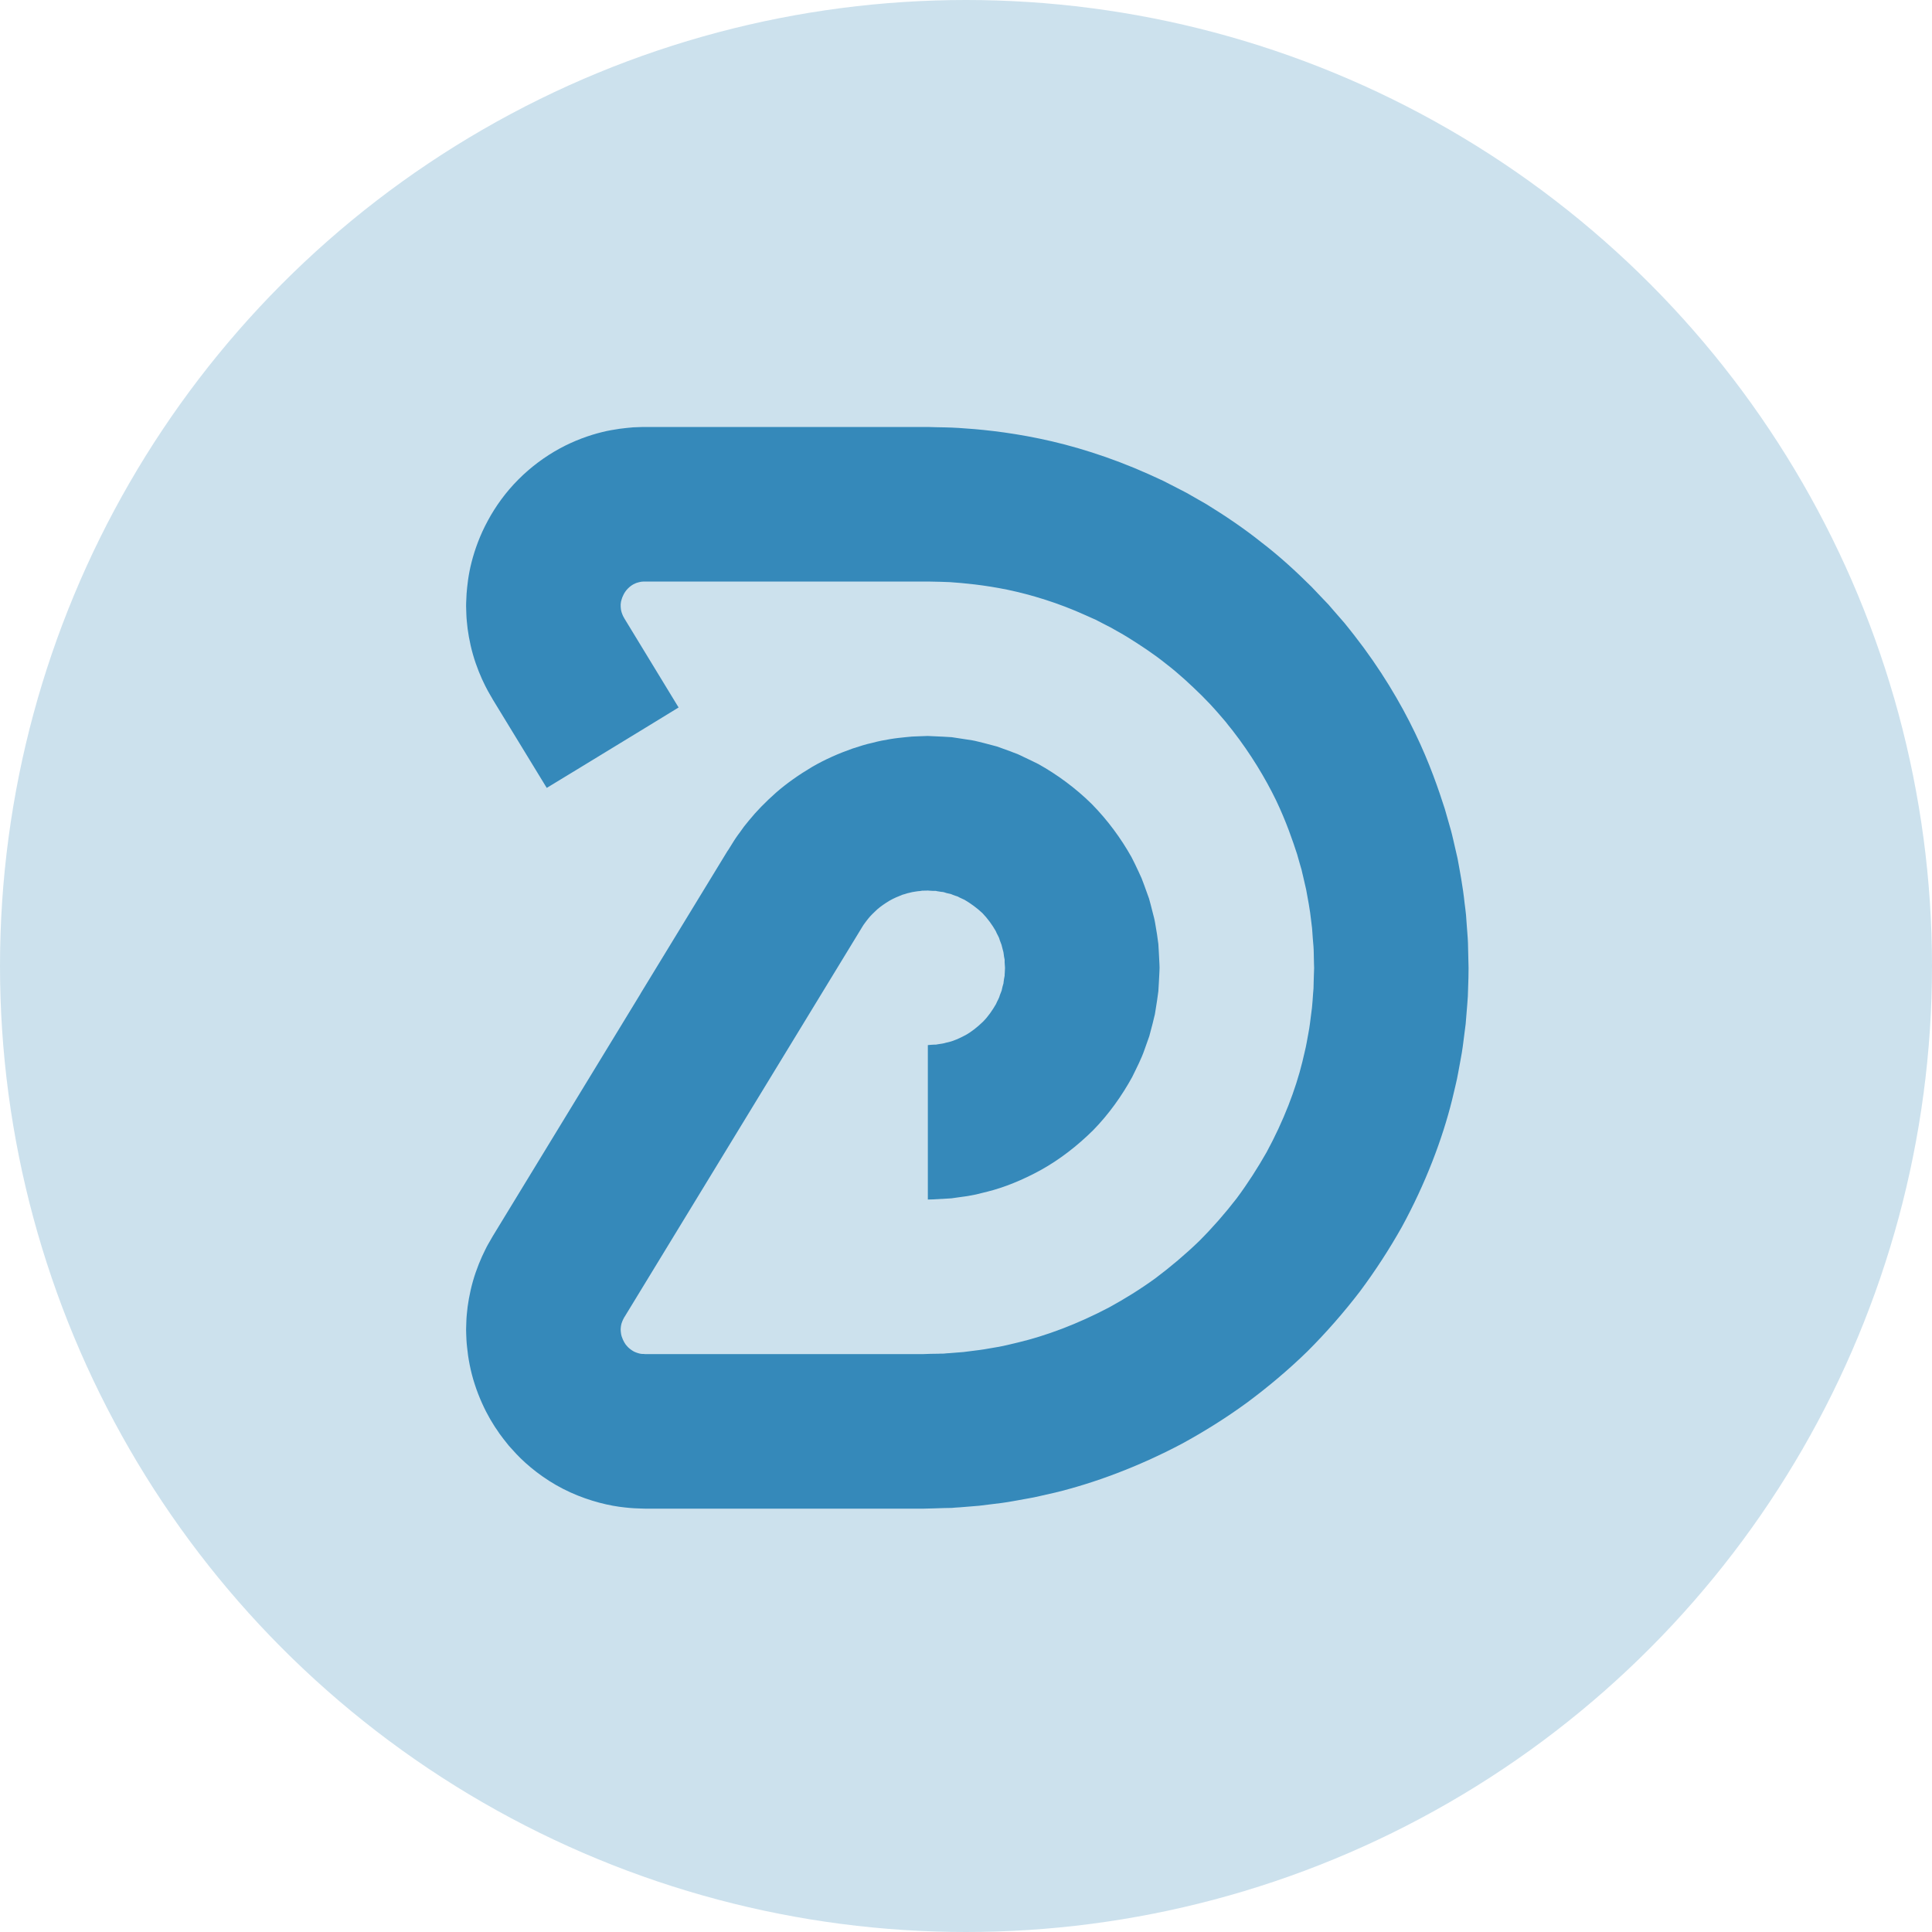 <?xml version="1.0" encoding="UTF-8"?> <svg xmlns="http://www.w3.org/2000/svg" xmlns:xlink="http://www.w3.org/1999/xlink" width="16px" height="16px" viewBox="0 0 16 16" version="1.1"><title>Group</title><defs><path d="M0.668,2.989 C0.85,2.878 0.941,2.823 0.941,2.823 L1.487,2.49 C1.487,2.49 1.578,2.434 1.76,2.323 C1.752,2.309 1.747,2.302 1.747,2.302 L1.311,1.586 L1.31,1.585 C1.31,1.585 1.309,1.583 1.308,1.58 C1.307,1.577 1.303,1.573 1.301,1.568 C1.296,1.558 1.291,1.545 1.287,1.532 C1.284,1.52 1.281,1.508 1.281,1.498 C1.28,1.489 1.28,1.482 1.28,1.482 C1.28,1.482 1.281,1.478 1.28,1.47 C1.282,1.461 1.281,1.449 1.286,1.435 C1.293,1.406 1.312,1.365 1.341,1.337 C1.37,1.308 1.402,1.292 1.43,1.286 C1.457,1.278 1.482,1.281 1.482,1.28 L3.824,1.28 C3.824,1.28 3.84,1.28 3.872,1.281 C3.903,1.282 3.949,1.282 4.007,1.285 C4.123,1.293 4.289,1.308 4.484,1.348 C4.679,1.389 4.903,1.456 5.13,1.559 C5.158,1.571 5.187,1.584 5.215,1.597 C5.244,1.612 5.272,1.627 5.3,1.641 C5.315,1.648 5.329,1.656 5.343,1.663 C5.358,1.671 5.371,1.679 5.385,1.687 C5.414,1.703 5.442,1.719 5.47,1.736 C5.581,1.805 5.693,1.878 5.796,1.961 C5.902,2.042 5.999,2.133 6.093,2.225 C6.116,2.248 6.138,2.272 6.161,2.295 C6.172,2.307 6.183,2.319 6.194,2.331 C6.205,2.343 6.215,2.355 6.226,2.367 C6.247,2.391 6.268,2.415 6.288,2.439 C6.308,2.464 6.327,2.489 6.347,2.513 C6.5,2.71 6.62,2.911 6.707,3.09 C6.793,3.27 6.846,3.428 6.882,3.538 C6.898,3.594 6.91,3.638 6.919,3.667 C6.923,3.682 6.925,3.694 6.927,3.702 C6.929,3.71 6.93,3.714 6.93,3.714 C6.93,3.714 6.941,3.761 6.957,3.831 C6.97,3.903 6.989,3.997 6.999,4.094 C7.001,4.118 7.006,4.142 7.007,4.165 C7.009,4.189 7.011,4.213 7.012,4.235 C7.016,4.28 7.02,4.323 7.02,4.359 C7.021,4.432 7.023,4.48 7.023,4.48 L7.023,4.481 C7.023,4.481 7.022,4.5 7.021,4.537 C7.021,4.556 7.02,4.579 7.019,4.605 C7.019,4.619 7.019,4.633 7.018,4.649 C7.017,4.664 7.016,4.68 7.014,4.697 C7.012,4.732 7.009,4.77 7.005,4.811 C7,4.852 6.994,4.897 6.988,4.944 C6.982,4.992 6.971,5.042 6.962,5.095 C6.958,5.121 6.951,5.148 6.945,5.175 C6.938,5.203 6.932,5.231 6.925,5.26 C6.869,5.488 6.77,5.747 6.629,6.007 C6.556,6.135 6.474,6.264 6.381,6.389 C6.286,6.512 6.182,6.631 6.07,6.743 C5.956,6.853 5.835,6.955 5.71,7.049 C5.585,7.14 5.454,7.221 5.324,7.292 C5.062,7.43 4.801,7.527 4.57,7.582 C4.541,7.589 4.513,7.595 4.486,7.602 C4.458,7.608 4.431,7.615 4.404,7.619 C4.351,7.627 4.301,7.638 4.253,7.644 C4.205,7.65 4.16,7.656 4.119,7.661 C4.077,7.664 4.039,7.667 4.005,7.67 C3.987,7.671 3.971,7.672 3.956,7.674 C3.94,7.674 3.926,7.674 3.912,7.675 C3.885,7.675 3.863,7.676 3.844,7.676 C3.807,7.677 3.787,7.678 3.787,7.678 L1.482,7.678 C1.482,7.678 1.478,7.677 1.472,7.677 C1.466,7.678 1.458,7.676 1.449,7.676 C1.43,7.673 1.409,7.666 1.39,7.657 C1.37,7.646 1.352,7.632 1.339,7.619 C1.326,7.605 1.319,7.595 1.319,7.595 C1.319,7.595 1.314,7.588 1.308,7.577 C1.302,7.566 1.295,7.551 1.29,7.536 C1.279,7.505 1.281,7.475 1.28,7.475 C1.28,7.475 1.28,7.469 1.281,7.459 C1.281,7.45 1.284,7.438 1.287,7.425 C1.291,7.413 1.296,7.4 1.301,7.39 C1.303,7.385 1.307,7.38 1.308,7.377 C1.309,7.374 1.31,7.372 1.31,7.372 L1.311,7.372 L2.538,5.359 L2.538,5.359 L3.267,4.163 L3.267,4.163 C3.267,4.163 3.273,4.153 3.284,4.135 C3.287,4.131 3.29,4.125 3.293,4.121 C3.297,4.116 3.3,4.111 3.304,4.106 C3.308,4.101 3.312,4.095 3.316,4.09 C3.32,4.084 3.325,4.078 3.33,4.072 C3.35,4.047 3.376,4.022 3.405,3.995 C3.435,3.969 3.469,3.946 3.505,3.924 C3.541,3.903 3.58,3.887 3.616,3.873 C3.635,3.869 3.652,3.861 3.67,3.858 C3.678,3.856 3.687,3.854 3.695,3.852 C3.703,3.851 3.711,3.849 3.719,3.848 C3.734,3.845 3.749,3.844 3.761,3.843 C3.768,3.842 3.774,3.841 3.779,3.84 C3.785,3.84 3.79,3.84 3.794,3.84 C3.813,3.84 3.823,3.839 3.823,3.839 L3.824,3.839 C3.824,3.839 3.84,3.841 3.867,3.842 C3.874,3.842 3.882,3.842 3.89,3.842 C3.898,3.844 3.907,3.846 3.917,3.847 C3.926,3.849 3.936,3.85 3.947,3.851 C3.958,3.852 3.968,3.857 3.979,3.86 C3.991,3.863 4.002,3.865 4.015,3.868 C4.026,3.873 4.039,3.878 4.051,3.882 C4.058,3.884 4.064,3.886 4.07,3.888 C4.077,3.891 4.083,3.895 4.089,3.898 C4.102,3.904 4.115,3.91 4.128,3.916 C4.179,3.946 4.23,3.983 4.276,4.026 C4.32,4.072 4.357,4.123 4.386,4.174 C4.392,4.188 4.398,4.201 4.405,4.213 C4.408,4.22 4.411,4.226 4.414,4.232 C4.416,4.238 4.418,4.245 4.42,4.251 C4.425,4.264 4.43,4.276 4.434,4.288 C4.437,4.3 4.44,4.312 4.443,4.323 C4.445,4.335 4.45,4.345 4.451,4.356 C4.452,4.366 4.454,4.376 4.455,4.386 C4.457,4.395 4.458,4.404 4.46,4.412 C4.46,4.42 4.46,4.428 4.46,4.435 C4.462,4.463 4.463,4.479 4.463,4.479 L4.463,4.479 C4.463,4.479 4.462,4.495 4.461,4.522 C4.46,4.529 4.46,4.536 4.46,4.545 C4.459,4.553 4.457,4.561 4.455,4.571 C4.454,4.58 4.452,4.59 4.451,4.6 C4.451,4.603 4.451,4.606 4.45,4.609 C4.45,4.611 4.449,4.614 4.448,4.616 C4.446,4.622 4.445,4.627 4.443,4.633 C4.44,4.644 4.438,4.655 4.435,4.668 C4.431,4.679 4.426,4.691 4.421,4.704 C4.415,4.73 4.399,4.753 4.388,4.78 C4.359,4.83 4.324,4.882 4.28,4.926 C4.235,4.969 4.186,5.009 4.135,5.037 C4.084,5.064 4.035,5.086 3.989,5.096 C3.978,5.098 3.968,5.101 3.957,5.104 C3.947,5.107 3.937,5.107 3.928,5.109 C3.918,5.11 3.91,5.112 3.902,5.113 C3.898,5.114 3.894,5.115 3.89,5.115 C3.886,5.115 3.883,5.115 3.879,5.115 C3.852,5.116 3.836,5.118 3.836,5.118 C3.836,5.118 3.832,5.118 3.824,5.119 C3.824,5.332 3.824,5.439 3.824,5.439 L3.824,6.078 C3.824,6.078 3.824,6.185 3.824,6.398 C3.849,6.397 3.861,6.397 3.861,6.397 C3.861,6.397 3.907,6.395 3.988,6.39 C3.998,6.39 4.009,6.389 4.02,6.388 C4.031,6.387 4.043,6.385 4.055,6.383 C4.079,6.38 4.106,6.376 4.134,6.372 C4.162,6.367 4.192,6.363 4.223,6.356 C4.254,6.348 4.286,6.34 4.32,6.332 C4.456,6.298 4.608,6.237 4.761,6.153 C4.914,6.068 5.062,5.954 5.194,5.823 C5.324,5.69 5.432,5.537 5.516,5.384 C5.554,5.306 5.593,5.231 5.619,5.155 C5.633,5.117 5.646,5.08 5.658,5.045 C5.668,5.008 5.677,4.973 5.686,4.939 C5.69,4.922 5.694,4.906 5.698,4.889 C5.7,4.881 5.702,4.873 5.704,4.865 C5.705,4.857 5.707,4.849 5.708,4.841 C5.713,4.81 5.718,4.78 5.722,4.752 C5.726,4.724 5.73,4.698 5.733,4.673 C5.735,4.649 5.736,4.627 5.737,4.606 C5.742,4.525 5.743,4.479 5.743,4.479 L5.743,4.478 C5.743,4.478 5.742,4.432 5.737,4.35 C5.736,4.329 5.735,4.306 5.733,4.282 C5.729,4.257 5.726,4.231 5.722,4.202 C5.717,4.174 5.712,4.144 5.707,4.112 C5.702,4.08 5.693,4.047 5.684,4.013 C5.676,3.979 5.666,3.943 5.656,3.906 C5.643,3.87 5.63,3.833 5.616,3.795 C5.609,3.776 5.602,3.757 5.594,3.737 C5.586,3.718 5.577,3.699 5.568,3.68 C5.55,3.641 5.531,3.602 5.511,3.563 C5.425,3.409 5.313,3.256 5.181,3.122 C5.047,2.99 4.894,2.878 4.74,2.792 C4.7,2.772 4.661,2.753 4.622,2.735 C4.603,2.726 4.584,2.716 4.565,2.708 C4.546,2.701 4.526,2.694 4.507,2.686 C4.469,2.672 4.432,2.659 4.396,2.646 C4.36,2.636 4.324,2.627 4.29,2.618 C4.255,2.61 4.222,2.6 4.191,2.595 C4.159,2.59 4.129,2.585 4.1,2.581 C4.072,2.577 4.045,2.573 4.021,2.569 C3.996,2.568 3.973,2.566 3.953,2.565 C3.871,2.561 3.824,2.559 3.824,2.559 L3.823,2.559 C3.823,2.559 3.792,2.56 3.738,2.562 C3.724,2.562 3.709,2.563 3.692,2.564 C3.676,2.565 3.658,2.567 3.639,2.569 C3.601,2.573 3.559,2.577 3.512,2.585 C3.489,2.589 3.465,2.593 3.44,2.598 C3.415,2.603 3.39,2.609 3.364,2.616 C3.311,2.627 3.257,2.645 3.201,2.663 C3.09,2.702 2.974,2.752 2.866,2.815 C2.758,2.879 2.655,2.951 2.567,3.028 C2.479,3.106 2.403,3.184 2.344,3.257 C2.329,3.276 2.315,3.293 2.301,3.31 C2.289,3.327 2.277,3.343 2.266,3.359 C2.254,3.374 2.244,3.389 2.235,3.402 C2.225,3.416 2.218,3.428 2.211,3.439 C2.183,3.483 2.168,3.508 2.168,3.508 L2.167,3.508 L1.445,4.692 L1.445,4.693 L0.218,6.706 L0.218,6.707 C0.218,6.707 0.211,6.717 0.201,6.736 C0.19,6.755 0.174,6.781 0.158,6.815 C0.124,6.882 0.085,6.975 0.057,7.073 C0.029,7.171 0.012,7.272 0.006,7.348 C0.002,7.386 0.002,7.418 0.001,7.44 C0,7.463 0,7.476 0,7.476 C0,7.476 0,7.49 0.001,7.515 C0.002,7.541 0.003,7.577 0.008,7.62 C0.016,7.706 0.036,7.82 0.072,7.929 C0.107,8.038 0.156,8.142 0.199,8.216 C0.221,8.252 0.239,8.283 0.254,8.303 C0.268,8.324 0.276,8.336 0.276,8.336 C0.276,8.336 0.279,8.34 0.285,8.348 C0.291,8.357 0.3,8.369 0.312,8.384 C0.324,8.399 0.338,8.417 0.355,8.438 C0.373,8.458 0.393,8.48 0.415,8.504 C0.505,8.6 0.644,8.713 0.803,8.794 C0.962,8.876 1.136,8.924 1.266,8.942 C1.33,8.951 1.385,8.955 1.422,8.956 C1.46,8.957 1.482,8.958 1.482,8.958 L3.787,8.958 C3.787,8.958 3.815,8.957 3.866,8.956 C3.892,8.955 3.924,8.954 3.961,8.953 C3.98,8.953 4,8.952 4.021,8.952 C4.043,8.95 4.065,8.948 4.089,8.947 C4.137,8.943 4.191,8.939 4.248,8.934 C4.306,8.927 4.368,8.919 4.435,8.911 C4.502,8.902 4.572,8.888 4.646,8.875 C4.683,8.869 4.721,8.861 4.759,8.852 C4.798,8.843 4.837,8.834 4.878,8.825 C5.199,8.747 5.564,8.613 5.929,8.42 C6.11,8.321 6.292,8.208 6.467,8.08 C6.641,7.951 6.81,7.809 6.968,7.655 C7.124,7.499 7.269,7.333 7.401,7.161 C7.531,6.987 7.647,6.807 7.749,6.626 C7.947,6.263 8.085,5.897 8.165,5.575 C8.175,5.535 8.184,5.495 8.193,5.457 C8.202,5.418 8.211,5.38 8.217,5.343 C8.23,5.268 8.245,5.198 8.254,5.131 C8.263,5.065 8.271,5.002 8.278,4.944 C8.283,4.886 8.287,4.833 8.291,4.785 C8.293,4.761 8.294,4.738 8.296,4.716 C8.297,4.695 8.297,4.675 8.298,4.656 C8.299,4.618 8.3,4.587 8.301,4.561 C8.302,4.509 8.302,4.481 8.302,4.481 L8.302,4.481 C8.302,4.481 8.301,4.413 8.298,4.312 C8.298,4.261 8.293,4.202 8.288,4.139 C8.286,4.108 8.284,4.075 8.281,4.042 C8.278,4.009 8.273,3.975 8.269,3.942 C8.255,3.807 8.229,3.674 8.211,3.574 C8.188,3.475 8.173,3.409 8.173,3.409 C8.173,3.409 8.172,3.403 8.169,3.392 C8.166,3.381 8.163,3.365 8.157,3.344 C8.145,3.302 8.127,3.24 8.105,3.162 C8.055,3.007 7.981,2.786 7.859,2.534 C7.738,2.282 7.571,2.001 7.356,1.726 C7.329,1.692 7.302,1.657 7.274,1.623 C7.245,1.589 7.216,1.556 7.186,1.522 C7.172,1.505 7.157,1.488 7.142,1.471 C7.126,1.454 7.111,1.438 7.095,1.422 C7.064,1.389 7.033,1.356 7.001,1.323 C6.871,1.194 6.734,1.068 6.586,0.955 C6.441,0.839 6.286,0.735 6.13,0.639 C6.09,0.616 6.051,0.594 6.011,0.571 C5.992,0.56 5.972,0.548 5.952,0.538 C5.932,0.527 5.912,0.517 5.892,0.507 C5.852,0.486 5.812,0.466 5.773,0.446 C5.733,0.427 5.693,0.409 5.653,0.391 C5.334,0.248 5.02,0.152 4.747,0.096 C4.473,0.039 4.241,0.018 4.079,0.008 C3.998,0.003 3.934,0.003 3.891,0.002 C3.847,0.001 3.824,0 3.824,0 L1.482,0 C1.482,0 1.446,0 1.384,0.003 C1.352,0.006 1.314,0.009 1.271,0.015 C1.227,0.022 1.178,0.029 1.124,0.043 C1.018,0.069 0.895,0.113 0.774,0.179 C0.653,0.245 0.534,0.333 0.432,0.436 C0.329,0.539 0.244,0.657 0.18,0.776 C0.115,0.895 0.072,1.015 0.045,1.121 C0.018,1.226 0.009,1.318 0.004,1.381 C0,1.445 0,1.482 0,1.482 C0,1.482 0,1.495 0.001,1.517 C0.002,1.539 0.002,1.571 0.006,1.609 C0.012,1.686 0.029,1.787 0.057,1.885 C0.085,1.983 0.124,2.076 0.158,2.143 C0.174,2.176 0.19,2.203 0.201,2.222 C0.211,2.24 0.218,2.251 0.218,2.251 L0.218,2.252 L0.655,2.968 C0.655,2.968 0.659,2.975 0.668,2.989" id="path-1"></path></defs><g id="Page-1" stroke="none" stroke-width="1" fill="none" fill-rule="evenodd"><g id="Group"><g id="Clip-5" transform="translate(3.86, 3.536)"><mask id="mask-2" fill="white"><use xlink:href="#path-1"></use></mask><use fill="#3689BB" xlink:href="#path-1"></use></g><circle id="Oval" fill-opacity="0.25" fill="#3689BB" cx="8" cy="8" r="8"></circle></g></g></svg> 